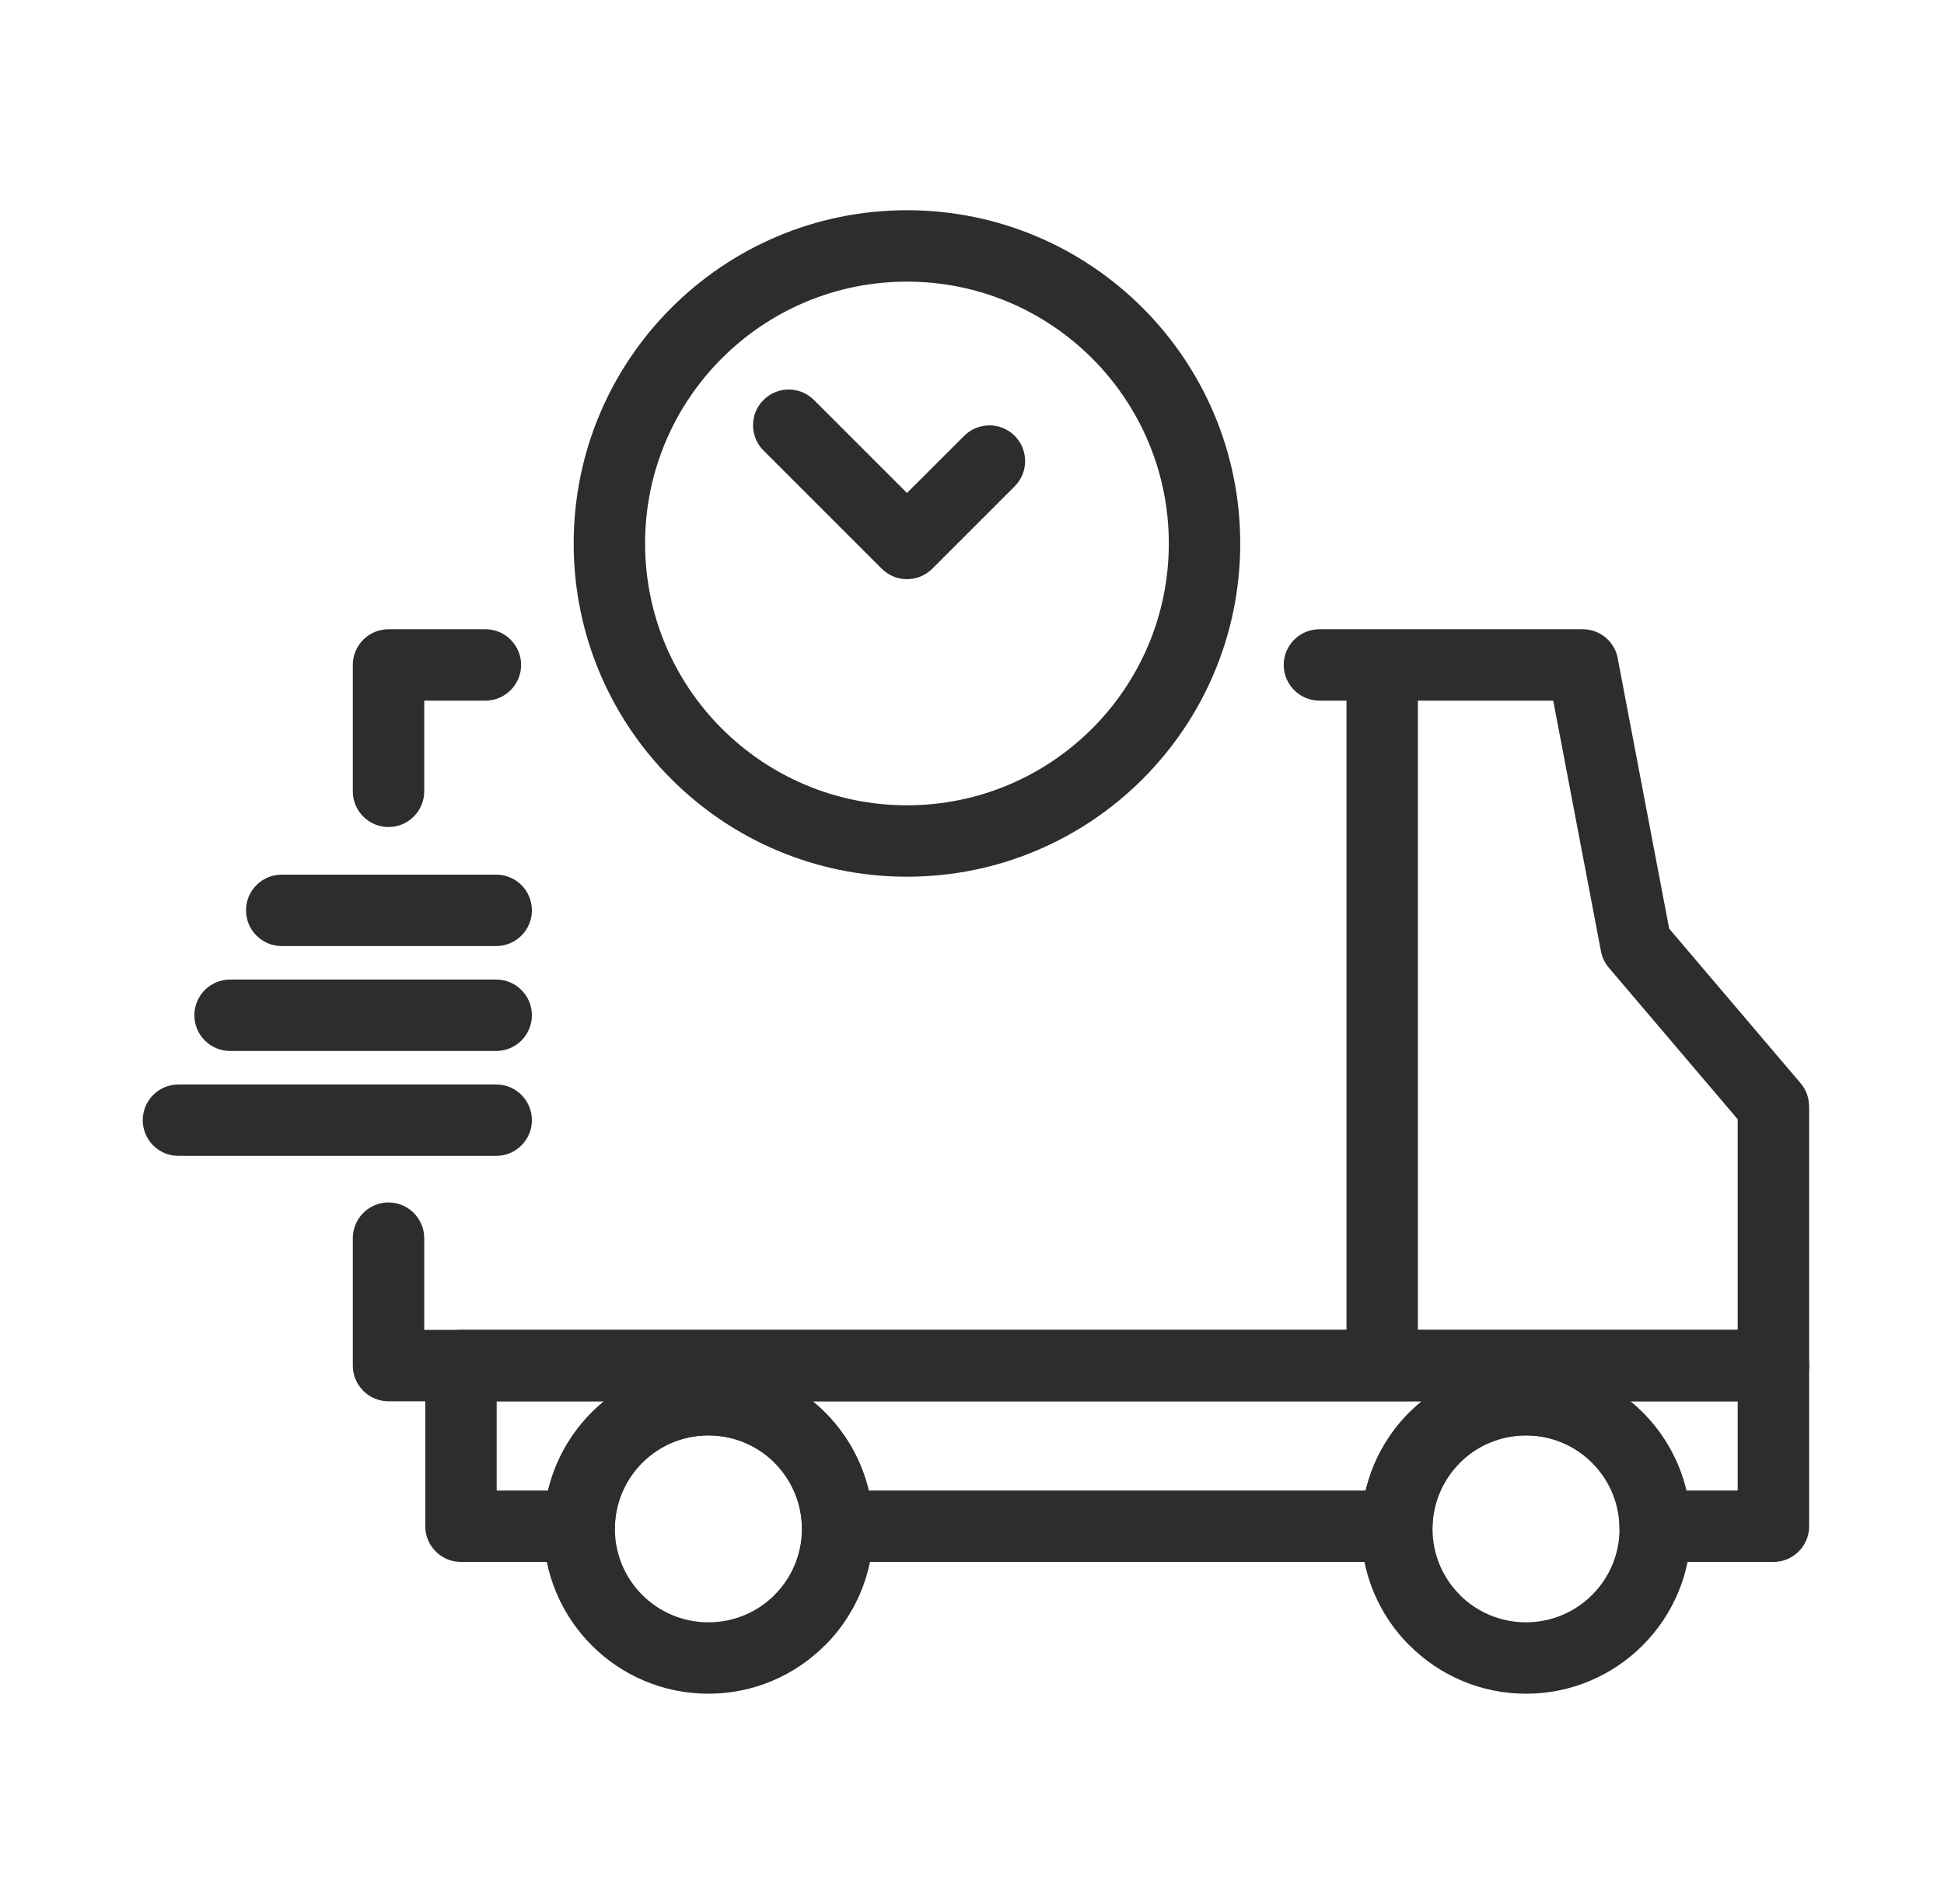 <svg width="49" height="48" viewBox="0 0 49 48" fill="none" xmlns="http://www.w3.org/2000/svg">
<path d="M9.793 15.863H12.235C12.731 15.863 13.135 16.267 13.135 16.763V16.763C13.135 17.259 12.731 17.663 12.235 17.663H10.693V19.951C10.693 20.446 10.288 20.85 9.793 20.85H9.792C9.297 20.85 8.893 20.446 8.893 19.951V16.763C8.893 16.266 9.296 15.863 9.793 15.863ZM33.257 15.863H39.893C40.354 15.863 40.734 16.21 40.787 16.657L42.073 23.412L45.386 27.309C45.529 27.477 45.599 27.684 45.599 27.889H45.601V34.426C45.601 34.923 45.197 35.327 44.7 35.327H9.793C9.296 35.327 8.893 34.923 8.893 34.426V31.214C8.893 30.719 9.297 30.314 9.792 30.314H9.793C10.288 30.314 10.693 30.719 10.693 31.214V33.526H43.8V28.217L40.55 24.394L40.55 24.393C40.452 24.279 40.383 24.138 40.353 23.979L39.15 17.663H33.257C32.761 17.663 32.357 17.259 32.357 16.763V16.763C32.357 16.267 32.761 15.863 33.257 15.863Z" fill="#2E2D2C"/>
<path d="M11.619 33.526H44.7C45.197 33.526 45.601 33.929 45.601 34.426V38.477C45.601 38.974 45.197 39.377 44.7 39.377H41.719C41.222 39.377 40.819 38.974 40.819 38.477L40.821 38.429C40.792 37.815 40.526 37.262 40.113 36.857C39.69 36.443 39.108 36.187 38.464 36.187C37.82 36.187 37.238 36.443 36.815 36.857C36.387 37.276 36.118 37.855 36.105 38.494C36.096 38.983 35.696 39.373 35.209 39.373V39.377H21.111C20.614 39.377 20.211 38.974 20.211 38.477L20.212 38.429C20.183 37.815 19.918 37.262 19.505 36.857C19.082 36.443 18.499 36.187 17.855 36.187C17.211 36.187 16.629 36.443 16.206 36.857C15.779 37.276 15.509 37.855 15.496 38.494C15.487 38.983 15.087 39.373 14.6 39.373V39.377H11.619C11.122 39.377 10.719 38.974 10.719 38.477V34.426C10.719 33.929 11.122 33.526 11.619 33.526ZM43.8 35.327H41.092C41.189 35.406 41.282 35.489 41.372 35.577C41.92 36.114 42.32 36.803 42.504 37.577H43.8V35.327ZM35.836 35.327H20.484C20.581 35.406 20.674 35.489 20.763 35.577C21.311 36.114 21.711 36.803 21.895 37.577H34.424C34.608 36.803 35.008 36.114 35.556 35.577C35.646 35.489 35.739 35.406 35.836 35.327ZM15.227 35.327H12.519V37.577H13.816C13.999 36.803 14.399 36.114 14.947 35.577C15.037 35.489 15.13 35.406 15.227 35.327Z" fill="#2E2D2C"/>
<path d="M35.739 16.763V34.426H33.939V16.763H35.739ZM7.101 23.85C6.604 23.85 6.201 23.447 6.201 22.95C6.201 22.453 6.604 22.05 7.101 22.05H12.507C13.004 22.05 13.407 22.453 13.407 22.95C13.407 23.447 13.004 23.85 12.507 23.85H7.101ZM5.799 26.495C5.302 26.495 4.899 26.092 4.899 25.595C4.899 25.098 5.302 24.695 5.799 24.695H12.507C13.004 24.695 13.407 25.098 13.407 25.595C13.407 26.092 13.004 26.495 12.507 26.495H5.799ZM4.498 29.14C4.001 29.14 3.598 28.737 3.598 28.24C3.598 27.743 4.001 27.34 4.498 27.34H12.507C13.004 27.34 13.407 27.743 13.407 28.24C13.407 28.737 13.004 29.14 12.507 29.14H4.498ZM17.855 34.386C19 34.386 20.039 34.852 20.791 35.604H20.794C21.547 36.356 22.012 37.395 22.012 38.543C22.012 39.69 21.547 40.73 20.794 41.482H20.791C20.039 42.234 19 42.699 17.855 42.699C16.708 42.699 15.668 42.234 14.917 41.482C14.165 40.73 13.699 39.69 13.699 38.543C13.699 37.395 14.165 36.356 14.917 35.604C15.668 34.852 16.708 34.386 17.855 34.386ZM19.523 36.875C19.097 36.45 18.507 36.187 17.855 36.187C17.205 36.187 16.616 36.45 16.189 36.877C15.763 37.303 15.499 37.892 15.499 38.543C15.499 39.193 15.763 39.783 16.189 40.209C16.616 40.635 17.205 40.899 17.855 40.899C18.507 40.899 19.097 40.636 19.523 40.211L19.522 40.209C19.948 39.783 20.212 39.193 20.212 38.543C20.212 37.892 19.948 37.303 19.522 36.877L19.523 36.875ZM38.464 34.386C39.612 34.386 40.651 34.852 41.403 35.604C42.155 36.356 42.621 37.395 42.621 38.543C42.621 39.69 42.155 40.73 41.403 41.482C40.651 42.234 39.612 42.699 38.464 42.699C37.319 42.699 36.281 42.234 35.529 41.482H35.525C34.773 40.73 34.308 39.69 34.308 38.543C34.308 37.395 34.773 36.356 35.525 35.604H35.529C36.281 34.852 37.319 34.386 38.464 34.386ZM40.13 36.877C39.704 36.45 39.115 36.187 38.464 36.187C37.813 36.187 37.223 36.45 36.797 36.875L36.798 36.877C36.372 37.303 36.108 37.892 36.108 38.543C36.108 39.193 36.372 39.783 36.798 40.209L36.797 40.211C37.223 40.636 37.813 40.899 38.464 40.899C39.115 40.899 39.704 40.635 40.13 40.209C40.557 39.783 40.821 39.193 40.821 38.543C40.821 37.892 40.557 37.303 40.13 36.877ZM22.861 5.3C25.18 5.3 27.28 6.241 28.8 7.761C30.32 9.281 31.261 11.382 31.261 13.701C31.261 16.02 30.321 18.121 28.8 19.641C27.28 21.161 25.18 22.102 22.861 22.102C20.541 22.102 18.441 21.161 16.921 19.641C15.4 18.121 14.46 16.02 14.46 13.701C14.46 11.382 15.401 9.281 16.921 7.761C18.441 6.241 20.541 5.3 22.861 5.3ZM27.528 9.034C26.333 7.84 24.683 7.1 22.861 7.1C21.038 7.1 19.388 7.84 18.194 9.034C16.999 10.229 16.26 11.879 16.26 13.701C16.26 15.523 16.999 17.174 18.194 18.368C19.388 19.562 21.038 20.302 22.861 20.302C24.683 20.302 26.333 19.562 27.528 18.368C28.722 17.174 29.461 15.523 29.461 13.701C29.461 11.879 28.722 10.229 27.528 9.034Z" fill="#2E2D2C"/>
<path d="M24.303 10.987C24.654 10.636 25.224 10.636 25.576 10.987C25.927 11.339 25.927 11.909 25.576 12.26L23.498 14.338C23.146 14.689 22.576 14.689 22.225 14.338L19.244 11.357C18.893 11.005 18.893 10.435 19.244 10.084C19.595 9.732 20.166 9.732 20.517 10.084L22.861 12.428L24.303 10.987Z" fill="#2E2D2C"/>
</svg>
